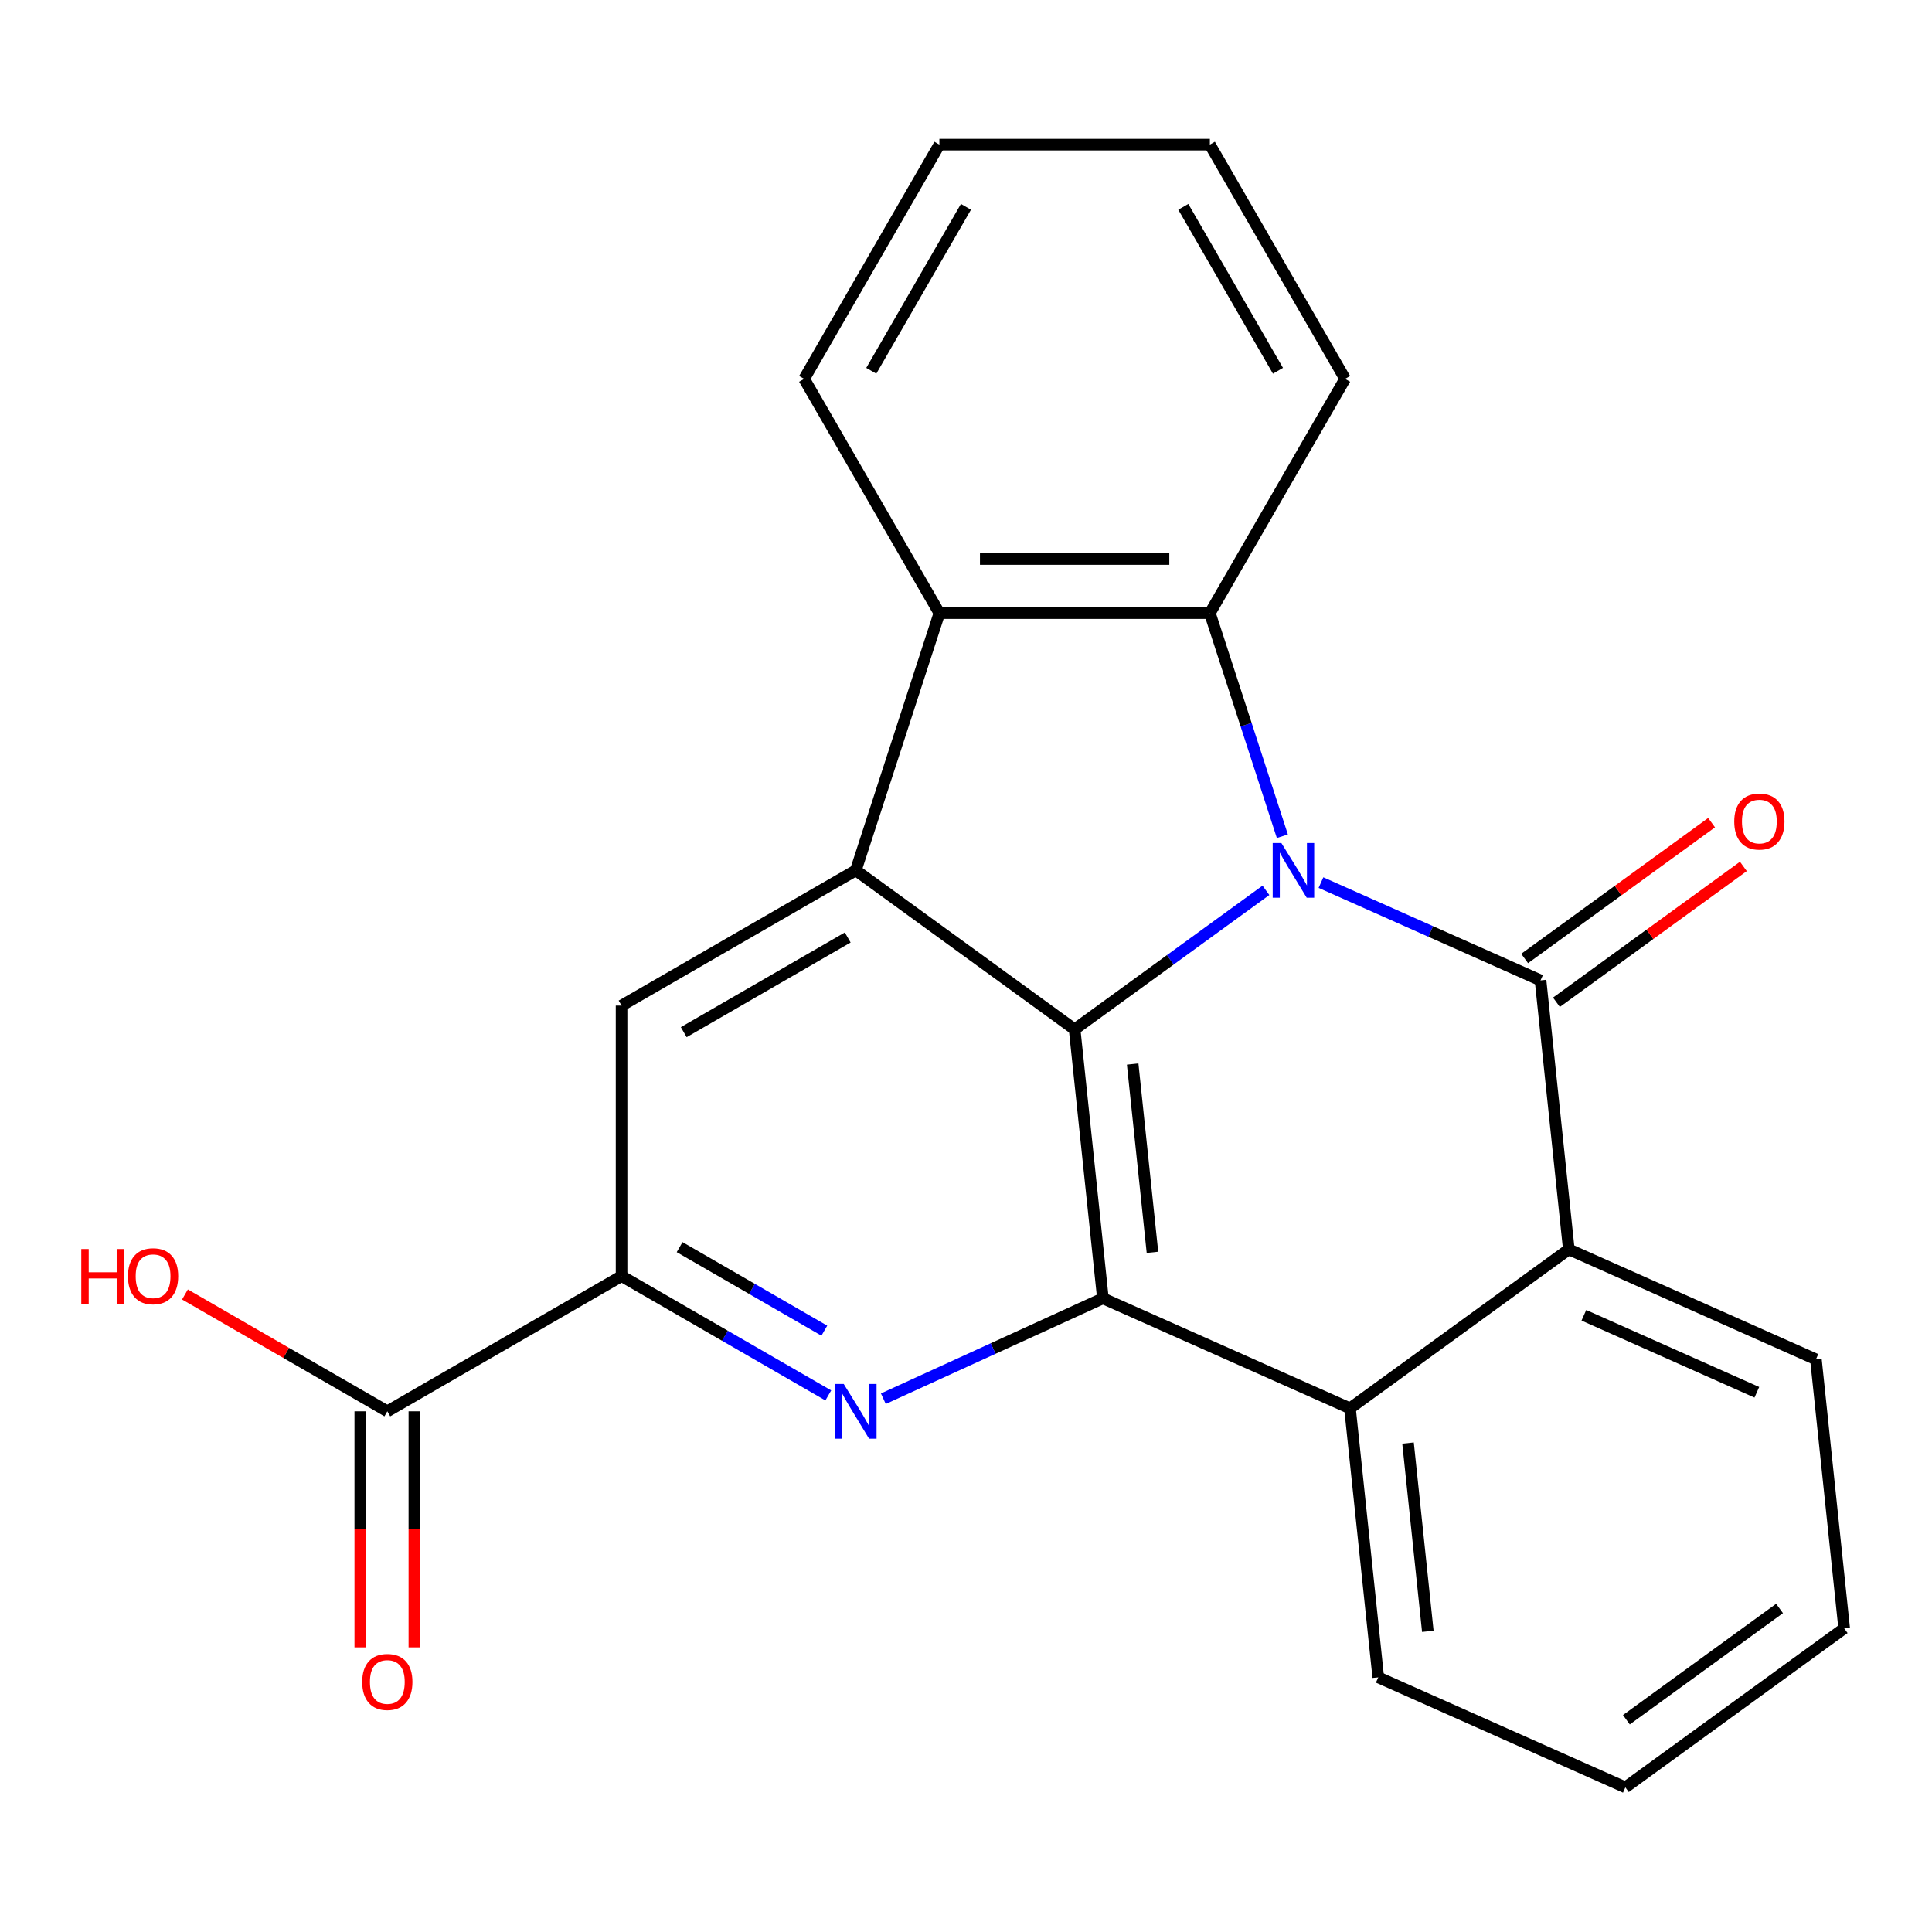 <?xml version='1.0' encoding='iso-8859-1'?>
<svg version='1.1' baseProfile='full'
              xmlns='http://www.w3.org/2000/svg'
                      xmlns:rdkit='http://www.rdkit.org/xml'
                      xmlns:xlink='http://www.w3.org/1999/xlink'
                  xml:space='preserve'
width='1000px' height='1000px' viewBox='0 0 1000 1000'>
<!-- END OF HEADER -->
<rect style='opacity:1.0;fill:#FFFFFF;stroke:none' width='1000' height='1000' x='0' y='0'> </rect>
<path class='bond-0' d='M 683.726,456.837 L 740.554,482.138' style='fill:none;fill-rule:evenodd;stroke:#0000FF;stroke-width:6px;stroke-linecap:butt;stroke-linejoin:miter;stroke-opacity:1' />
<path class='bond-0' d='M 740.554,482.138 L 797.382,507.439' style='fill:none;fill-rule:evenodd;stroke:#000000;stroke-width:6px;stroke-linecap:butt;stroke-linejoin:miter;stroke-opacity:1' />
<path class='bond-1' d='M 655.247,460.843 L 605.736,496.814' style='fill:none;fill-rule:evenodd;stroke:#0000FF;stroke-width:6px;stroke-linecap:butt;stroke-linejoin:miter;stroke-opacity:1' />
<path class='bond-1' d='M 605.736,496.814 L 556.225,532.786' style='fill:none;fill-rule:evenodd;stroke:#000000;stroke-width:6px;stroke-linecap:butt;stroke-linejoin:miter;stroke-opacity:1' />
<path class='bond-4' d='M 663.748,432.837 L 644.986,375.093' style='fill:none;fill-rule:evenodd;stroke:#0000FF;stroke-width:6px;stroke-linecap:butt;stroke-linejoin:miter;stroke-opacity:1' />
<path class='bond-4' d='M 644.986,375.093 L 626.224,317.35' style='fill:none;fill-rule:evenodd;stroke:#000000;stroke-width:6px;stroke-linecap:butt;stroke-linejoin:miter;stroke-opacity:1' />
<path class='bond-6' d='M 797.382,507.439 L 812.016,646.672' style='fill:none;fill-rule:evenodd;stroke:#000000;stroke-width:6px;stroke-linecap:butt;stroke-linejoin:miter;stroke-opacity:1' />
<path class='bond-12' d='M 805.611,518.766 L 853.992,483.615' style='fill:none;fill-rule:evenodd;stroke:#000000;stroke-width:6px;stroke-linecap:butt;stroke-linejoin:miter;stroke-opacity:1' />
<path class='bond-12' d='M 853.992,483.615 L 902.373,448.464' style='fill:none;fill-rule:evenodd;stroke:#FF0000;stroke-width:6px;stroke-linecap:butt;stroke-linejoin:miter;stroke-opacity:1' />
<path class='bond-12' d='M 789.153,496.113 L 837.534,460.963' style='fill:none;fill-rule:evenodd;stroke:#000000;stroke-width:6px;stroke-linecap:butt;stroke-linejoin:miter;stroke-opacity:1' />
<path class='bond-12' d='M 837.534,460.963 L 885.915,425.812' style='fill:none;fill-rule:evenodd;stroke:#FF0000;stroke-width:6px;stroke-linecap:butt;stroke-linejoin:miter;stroke-opacity:1' />
<path class='bond-2' d='M 556.225,532.786 L 570.859,672.018' style='fill:none;fill-rule:evenodd;stroke:#000000;stroke-width:6px;stroke-linecap:butt;stroke-linejoin:miter;stroke-opacity:1' />
<path class='bond-2' d='M 586.266,550.744 L 596.51,648.207' style='fill:none;fill-rule:evenodd;stroke:#000000;stroke-width:6px;stroke-linecap:butt;stroke-linejoin:miter;stroke-opacity:1' />
<path class='bond-3' d='M 556.225,532.786 L 442.963,450.497' style='fill:none;fill-rule:evenodd;stroke:#000000;stroke-width:6px;stroke-linecap:butt;stroke-linejoin:miter;stroke-opacity:1' />
<path class='bond-5' d='M 570.859,672.018 L 514.039,697.998' style='fill:none;fill-rule:evenodd;stroke:#000000;stroke-width:6px;stroke-linecap:butt;stroke-linejoin:miter;stroke-opacity:1' />
<path class='bond-5' d='M 514.039,697.998 L 457.219,723.977' style='fill:none;fill-rule:evenodd;stroke:#0000FF;stroke-width:6px;stroke-linecap:butt;stroke-linejoin:miter;stroke-opacity:1' />
<path class='bond-8' d='M 570.859,672.018 L 698.754,728.961' style='fill:none;fill-rule:evenodd;stroke:#000000;stroke-width:6px;stroke-linecap:butt;stroke-linejoin:miter;stroke-opacity:1' />
<path class='bond-10' d='M 442.963,450.497 L 321.72,520.496' style='fill:none;fill-rule:evenodd;stroke:#000000;stroke-width:6px;stroke-linecap:butt;stroke-linejoin:miter;stroke-opacity:1' />
<path class='bond-10' d='M 438.777,485.245 L 353.907,534.245' style='fill:none;fill-rule:evenodd;stroke:#000000;stroke-width:6px;stroke-linecap:butt;stroke-linejoin:miter;stroke-opacity:1' />
<path class='bond-23' d='M 442.963,450.497 L 486.225,317.35' style='fill:none;fill-rule:evenodd;stroke:#000000;stroke-width:6px;stroke-linecap:butt;stroke-linejoin:miter;stroke-opacity:1' />
<path class='bond-7' d='M 626.224,317.35 L 486.225,317.35' style='fill:none;fill-rule:evenodd;stroke:#000000;stroke-width:6px;stroke-linecap:butt;stroke-linejoin:miter;stroke-opacity:1' />
<path class='bond-7' d='M 605.225,289.35 L 507.225,289.35' style='fill:none;fill-rule:evenodd;stroke:#000000;stroke-width:6px;stroke-linecap:butt;stroke-linejoin:miter;stroke-opacity:1' />
<path class='bond-15' d='M 626.224,317.35 L 696.224,196.107' style='fill:none;fill-rule:evenodd;stroke:#000000;stroke-width:6px;stroke-linecap:butt;stroke-linejoin:miter;stroke-opacity:1' />
<path class='bond-26' d='M 428.723,722.273 L 375.222,691.384' style='fill:none;fill-rule:evenodd;stroke:#0000FF;stroke-width:6px;stroke-linecap:butt;stroke-linejoin:miter;stroke-opacity:1' />
<path class='bond-26' d='M 375.222,691.384 L 321.72,660.495' style='fill:none;fill-rule:evenodd;stroke:#000000;stroke-width:6px;stroke-linecap:butt;stroke-linejoin:miter;stroke-opacity:1' />
<path class='bond-26' d='M 426.673,688.758 L 389.222,667.136' style='fill:none;fill-rule:evenodd;stroke:#0000FF;stroke-width:6px;stroke-linecap:butt;stroke-linejoin:miter;stroke-opacity:1' />
<path class='bond-26' d='M 389.222,667.136 L 351.771,645.514' style='fill:none;fill-rule:evenodd;stroke:#000000;stroke-width:6px;stroke-linecap:butt;stroke-linejoin:miter;stroke-opacity:1' />
<path class='bond-16' d='M 812.016,646.672 L 939.912,703.614' style='fill:none;fill-rule:evenodd;stroke:#000000;stroke-width:6px;stroke-linecap:butt;stroke-linejoin:miter;stroke-opacity:1' />
<path class='bond-16' d='M 819.812,680.792 L 909.339,720.652' style='fill:none;fill-rule:evenodd;stroke:#000000;stroke-width:6px;stroke-linecap:butt;stroke-linejoin:miter;stroke-opacity:1' />
<path class='bond-24' d='M 812.016,646.672 L 698.754,728.961' style='fill:none;fill-rule:evenodd;stroke:#000000;stroke-width:6px;stroke-linecap:butt;stroke-linejoin:miter;stroke-opacity:1' />
<path class='bond-17' d='M 486.225,317.35 L 416.226,196.107' style='fill:none;fill-rule:evenodd;stroke:#000000;stroke-width:6px;stroke-linecap:butt;stroke-linejoin:miter;stroke-opacity:1' />
<path class='bond-18' d='M 698.754,728.961 L 713.388,868.193' style='fill:none;fill-rule:evenodd;stroke:#000000;stroke-width:6px;stroke-linecap:butt;stroke-linejoin:miter;stroke-opacity:1' />
<path class='bond-18' d='M 728.796,746.919 L 739.04,844.382' style='fill:none;fill-rule:evenodd;stroke:#000000;stroke-width:6px;stroke-linecap:butt;stroke-linejoin:miter;stroke-opacity:1' />
<path class='bond-9' d='M 321.72,660.495 L 321.72,520.496' style='fill:none;fill-rule:evenodd;stroke:#000000;stroke-width:6px;stroke-linecap:butt;stroke-linejoin:miter;stroke-opacity:1' />
<path class='bond-11' d='M 321.72,660.495 L 200.478,730.495' style='fill:none;fill-rule:evenodd;stroke:#000000;stroke-width:6px;stroke-linecap:butt;stroke-linejoin:miter;stroke-opacity:1' />
<path class='bond-13' d='M 186.478,730.495 L 186.478,791.585' style='fill:none;fill-rule:evenodd;stroke:#000000;stroke-width:6px;stroke-linecap:butt;stroke-linejoin:miter;stroke-opacity:1' />
<path class='bond-13' d='M 186.478,791.585 L 186.478,852.674' style='fill:none;fill-rule:evenodd;stroke:#FF0000;stroke-width:6px;stroke-linecap:butt;stroke-linejoin:miter;stroke-opacity:1' />
<path class='bond-13' d='M 214.477,730.495 L 214.477,791.585' style='fill:none;fill-rule:evenodd;stroke:#000000;stroke-width:6px;stroke-linecap:butt;stroke-linejoin:miter;stroke-opacity:1' />
<path class='bond-13' d='M 214.477,791.585 L 214.477,852.674' style='fill:none;fill-rule:evenodd;stroke:#FF0000;stroke-width:6px;stroke-linecap:butt;stroke-linejoin:miter;stroke-opacity:1' />
<path class='bond-14' d='M 200.478,730.495 L 148.106,700.258' style='fill:none;fill-rule:evenodd;stroke:#000000;stroke-width:6px;stroke-linecap:butt;stroke-linejoin:miter;stroke-opacity:1' />
<path class='bond-14' d='M 148.106,700.258 L 95.735,670.022' style='fill:none;fill-rule:evenodd;stroke:#FF0000;stroke-width:6px;stroke-linecap:butt;stroke-linejoin:miter;stroke-opacity:1' />
<path class='bond-19' d='M 696.224,196.107 L 626.224,74.864' style='fill:none;fill-rule:evenodd;stroke:#000000;stroke-width:6px;stroke-linecap:butt;stroke-linejoin:miter;stroke-opacity:1' />
<path class='bond-19' d='M 661.475,191.92 L 612.476,107.05' style='fill:none;fill-rule:evenodd;stroke:#000000;stroke-width:6px;stroke-linecap:butt;stroke-linejoin:miter;stroke-opacity:1' />
<path class='bond-22' d='M 939.912,703.614 L 954.545,842.847' style='fill:none;fill-rule:evenodd;stroke:#000000;stroke-width:6px;stroke-linecap:butt;stroke-linejoin:miter;stroke-opacity:1' />
<path class='bond-25' d='M 416.226,196.107 L 486.225,74.864' style='fill:none;fill-rule:evenodd;stroke:#000000;stroke-width:6px;stroke-linecap:butt;stroke-linejoin:miter;stroke-opacity:1' />
<path class='bond-25' d='M 450.974,191.92 L 499.974,107.05' style='fill:none;fill-rule:evenodd;stroke:#000000;stroke-width:6px;stroke-linecap:butt;stroke-linejoin:miter;stroke-opacity:1' />
<path class='bond-20' d='M 713.388,868.193 L 841.284,925.136' style='fill:none;fill-rule:evenodd;stroke:#000000;stroke-width:6px;stroke-linecap:butt;stroke-linejoin:miter;stroke-opacity:1' />
<path class='bond-21' d='M 626.224,74.864 L 486.225,74.864' style='fill:none;fill-rule:evenodd;stroke:#000000;stroke-width:6px;stroke-linecap:butt;stroke-linejoin:miter;stroke-opacity:1' />
<path class='bond-27' d='M 841.284,925.136 L 954.545,842.847' style='fill:none;fill-rule:evenodd;stroke:#000000;stroke-width:6px;stroke-linecap:butt;stroke-linejoin:miter;stroke-opacity:1' />
<path class='bond-27' d='M 841.815,890.14 L 921.098,832.538' style='fill:none;fill-rule:evenodd;stroke:#000000;stroke-width:6px;stroke-linecap:butt;stroke-linejoin:miter;stroke-opacity:1' />
<path  class='atom-0' d='M 663.227 436.337
L 672.507 451.337
Q 673.427 452.817, 674.907 455.497
Q 676.387 458.177, 676.467 458.337
L 676.467 436.337
L 680.227 436.337
L 680.227 464.657
L 676.347 464.657
L 666.387 448.257
Q 665.227 446.337, 663.987 444.137
Q 662.787 441.937, 662.427 441.257
L 662.427 464.657
L 658.747 464.657
L 658.747 436.337
L 663.227 436.337
' fill='#0000FF'/>
<path  class='atom-6' d='M 436.703 716.335
L 445.983 731.335
Q 446.903 732.815, 448.383 735.495
Q 449.863 738.175, 449.943 738.335
L 449.943 716.335
L 453.703 716.335
L 453.703 744.655
L 449.823 744.655
L 439.863 728.255
Q 438.703 726.335, 437.463 724.135
Q 436.263 721.935, 435.903 721.255
L 435.903 744.655
L 432.223 744.655
L 432.223 716.335
L 436.703 716.335
' fill='#0000FF'/>
<path  class='atom-13' d='M 897.644 425.23
Q 897.644 418.43, 901.004 414.63
Q 904.364 410.83, 910.644 410.83
Q 916.924 410.83, 920.284 414.63
Q 923.644 418.43, 923.644 425.23
Q 923.644 432.11, 920.244 436.03
Q 916.844 439.91, 910.644 439.91
Q 904.404 439.91, 901.004 436.03
Q 897.644 432.15, 897.644 425.23
M 910.644 436.71
Q 914.964 436.71, 917.284 433.83
Q 919.644 430.91, 919.644 425.23
Q 919.644 419.67, 917.284 416.87
Q 914.964 414.03, 910.644 414.03
Q 906.324 414.03, 903.964 416.83
Q 901.644 419.63, 901.644 425.23
Q 901.644 430.95, 903.964 433.83
Q 906.324 436.71, 910.644 436.71
' fill='#FF0000'/>
<path  class='atom-14' d='M 187.478 870.574
Q 187.478 863.774, 190.838 859.974
Q 194.198 856.174, 200.478 856.174
Q 206.758 856.174, 210.118 859.974
Q 213.478 863.774, 213.478 870.574
Q 213.478 877.454, 210.078 881.374
Q 206.678 885.254, 200.478 885.254
Q 194.238 885.254, 190.838 881.374
Q 187.478 877.494, 187.478 870.574
M 200.478 882.054
Q 204.798 882.054, 207.118 879.174
Q 209.478 876.254, 209.478 870.574
Q 209.478 865.014, 207.118 862.214
Q 204.798 859.374, 200.478 859.374
Q 196.158 859.374, 193.798 862.174
Q 191.478 864.974, 191.478 870.574
Q 191.478 876.294, 193.798 879.174
Q 196.158 882.054, 200.478 882.054
' fill='#FF0000'/>
<path  class='atom-15' d='M 42.075 646.495
L 45.915 646.495
L 45.915 658.535
L 60.395 658.535
L 60.395 646.495
L 64.235 646.495
L 64.235 674.815
L 60.395 674.815
L 60.395 661.735
L 45.915 661.735
L 45.915 674.815
L 42.075 674.815
L 42.075 646.495
' fill='#FF0000'/>
<path  class='atom-15' d='M 66.235 660.575
Q 66.235 653.775, 69.595 649.975
Q 72.955 646.175, 79.235 646.175
Q 85.515 646.175, 88.875 649.975
Q 92.235 653.775, 92.235 660.575
Q 92.235 667.455, 88.835 671.375
Q 85.435 675.255, 79.235 675.255
Q 72.995 675.255, 69.595 671.375
Q 66.235 667.495, 66.235 660.575
M 79.235 672.055
Q 83.555 672.055, 85.875 669.175
Q 88.235 666.255, 88.235 660.575
Q 88.235 655.015, 85.875 652.215
Q 83.555 649.375, 79.235 649.375
Q 74.915 649.375, 72.555 652.175
Q 70.235 654.975, 70.235 660.575
Q 70.235 666.295, 72.555 669.175
Q 74.915 672.055, 79.235 672.055
' fill='#FF0000'/>
</svg>
